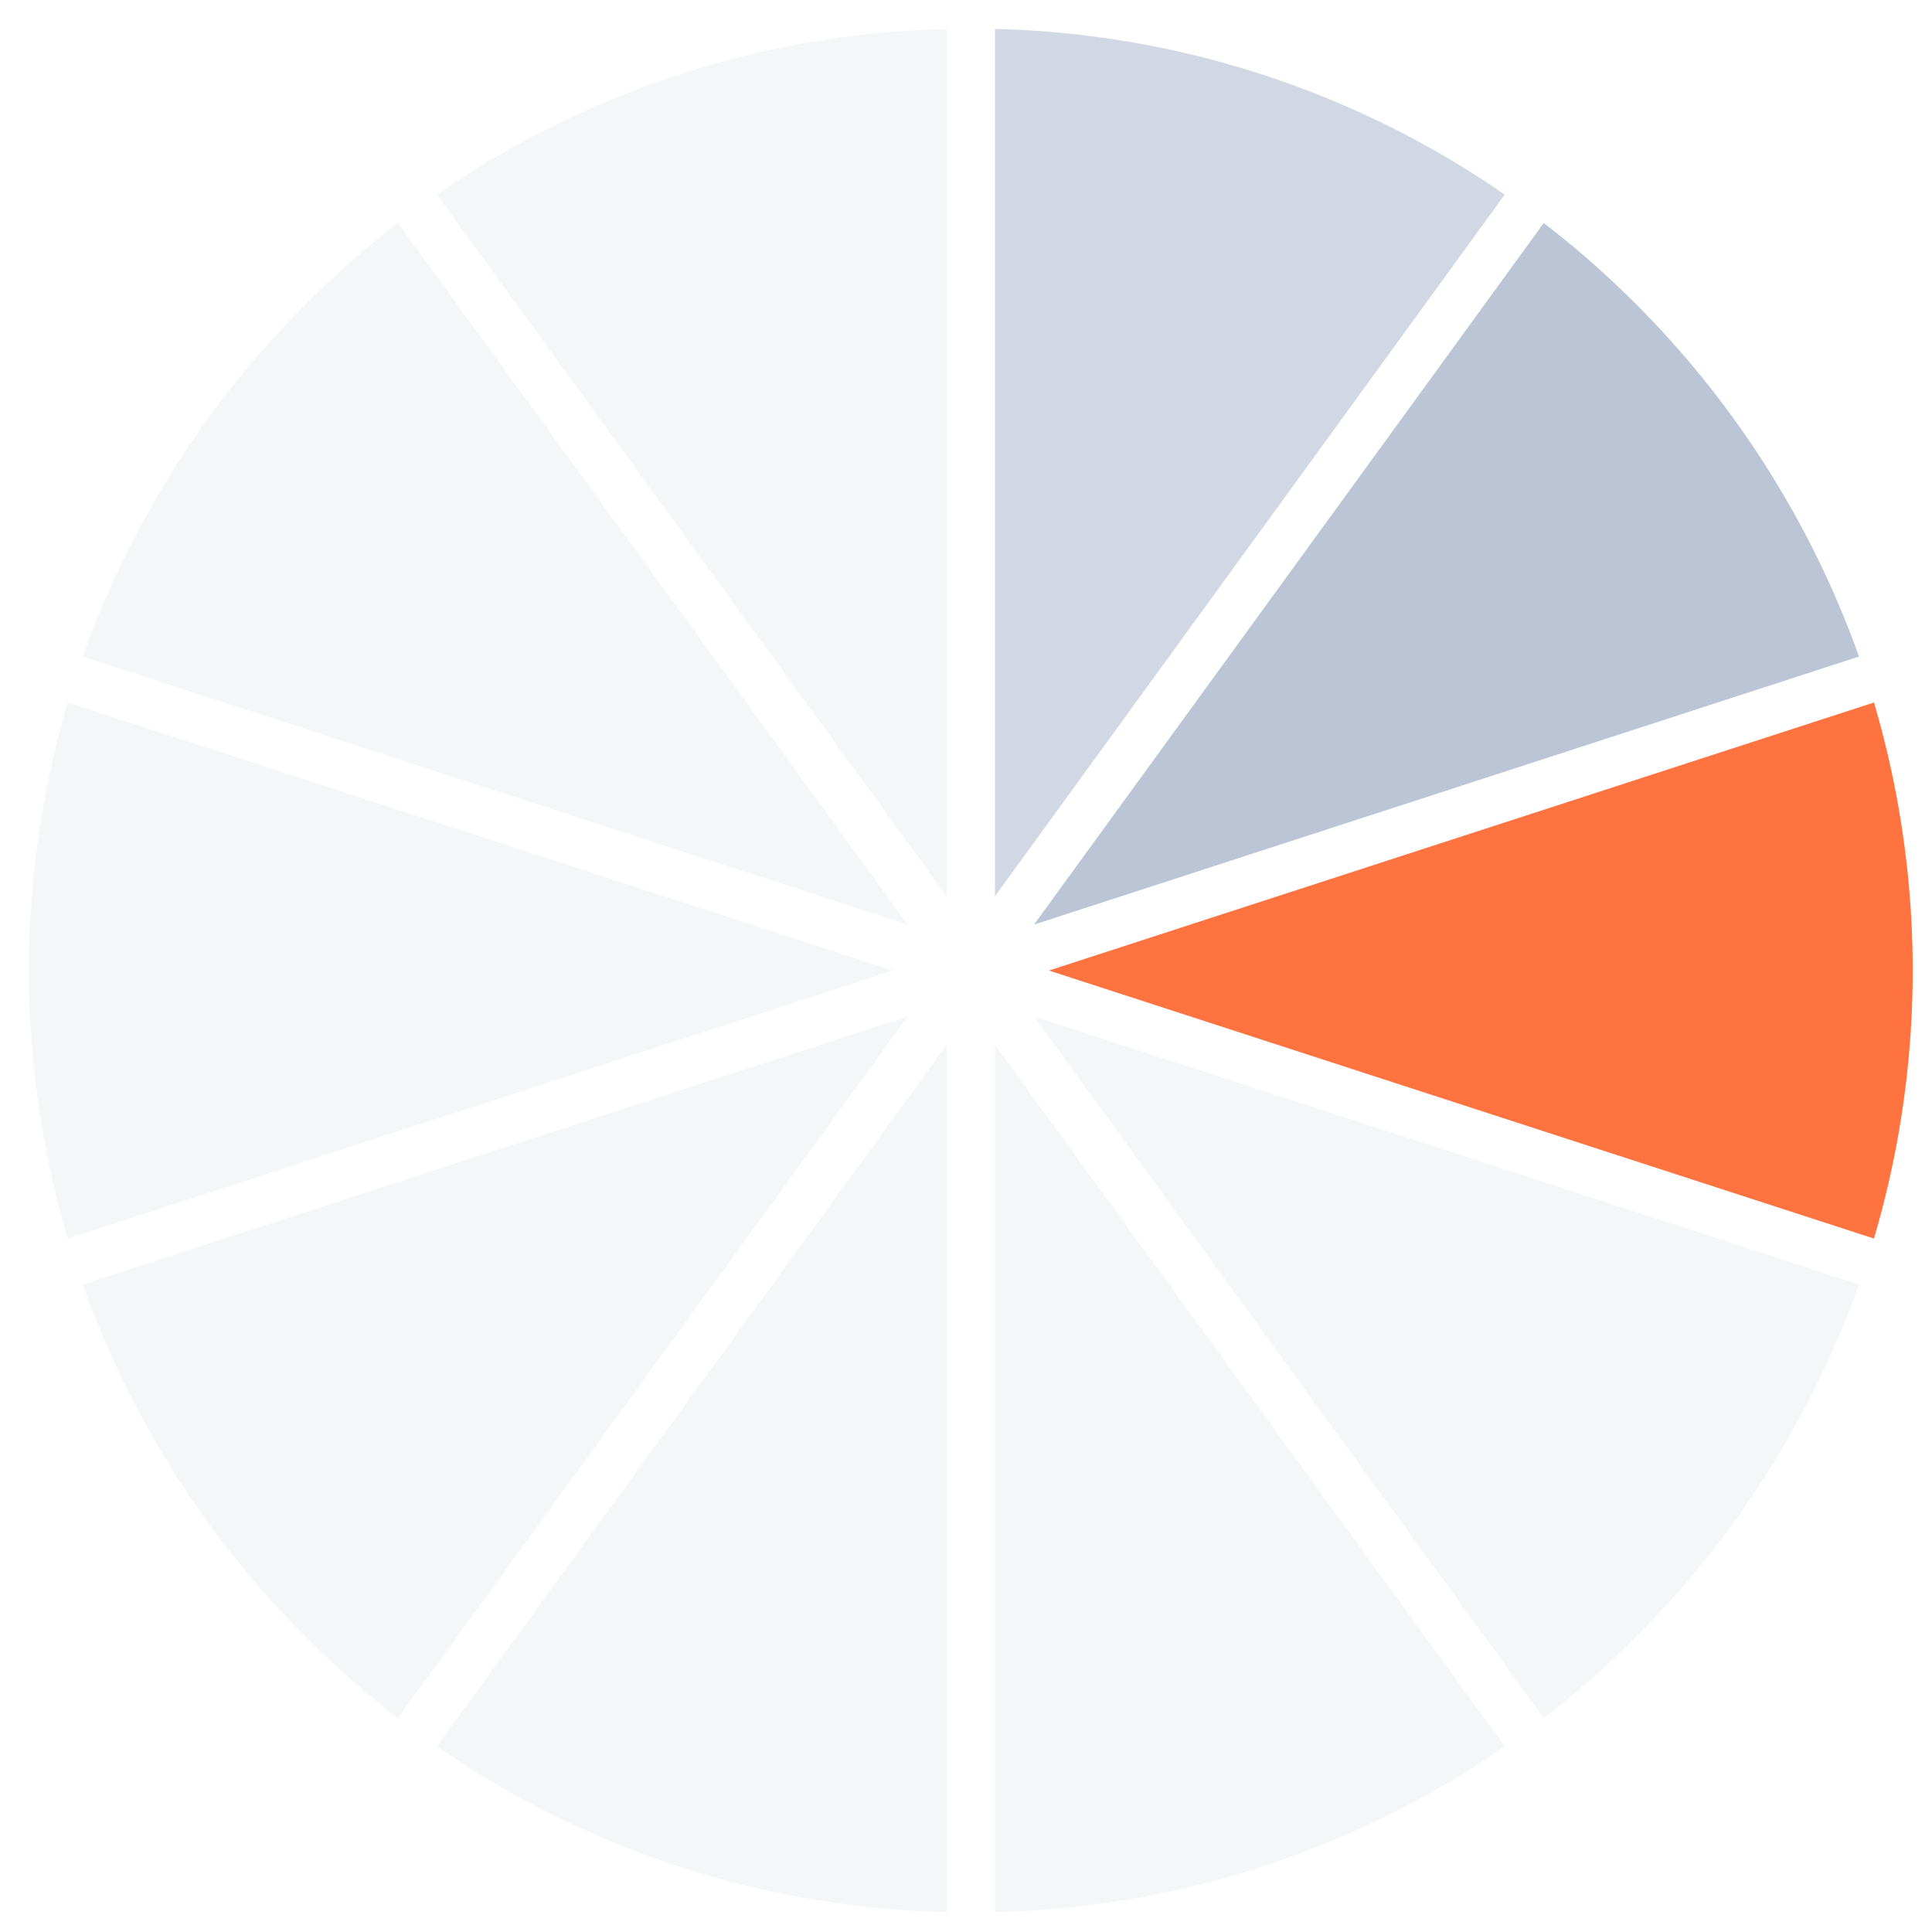 <?xml version="1.0" encoding="UTF-8"?>
<svg xmlns="http://www.w3.org/2000/svg" xmlns:xlink="http://www.w3.org/1999/xlink" width="200" height="200" viewBox="0 0 200 200"><defs><clipPath id="b"><rect width="200" height="200"/></clipPath></defs><g id="a" clip-path="url(#b)"><path d="M377.868,79.468a96.665,96.665,0,0,1,52.77-17.144V152.1Z" transform="translate(-332.638 -59.324)" fill="#1b3f74" opacity="0.05"/><path d="M435.638,62.324a96.665,96.665,0,0,1,52.769,17.144L435.638,152.1Z" transform="translate(-332.638 -59.324)" fill="#1b3f74" opacity="0.2"/><path d="M492.448,82.411A98.462,98.462,0,0,1,525.08,127.29l-85.4,27.748Z" transform="translate(-332.638 -59.324)" fill="#1b3f74" opacity="0.3"/><path d="M430.638,257.262a96.663,96.663,0,0,1-52.77-17.144l52.77-72.631Z" transform="translate(-332.638 -59.324)" fill="#1b3f74" opacity="0.05"/><path d="M439.683,164.548l85.4,27.748a98.462,98.462,0,0,1-32.632,44.879Z" transform="translate(-332.638 -59.324)" fill="#1b3f74" opacity="0.05"/><path d="M441.228,159.793l85.4-27.747a97.958,97.958,0,0,1,0,55.495Z" transform="translate(-332.638 -59.324)" fill="#ff7340"/><path d="M435.638,167.487l52.769,72.631a96.665,96.665,0,0,1-52.769,17.144Z" transform="translate(-332.638 -59.324)" fill="#1b3f74" opacity="0.05"/><path d="M373.827,237.174A98.453,98.453,0,0,1,341.2,192.3l85.4-27.748Z" transform="translate(-332.638 -59.324)" fill="#1b3f74" opacity="0.05"/><path d="M341.2,127.29a98.461,98.461,0,0,1,32.632-44.879l52.766,72.627Z" transform="translate(-332.638 -59.324)" fill="#1b3f74" opacity="0.05"/><path d="M339.65,187.541a97.959,97.959,0,0,1,0-55.495l85.4,27.747Z" transform="translate(-332.638 -59.324)" fill="#1b3f74" opacity="0.05"/></g></svg>

